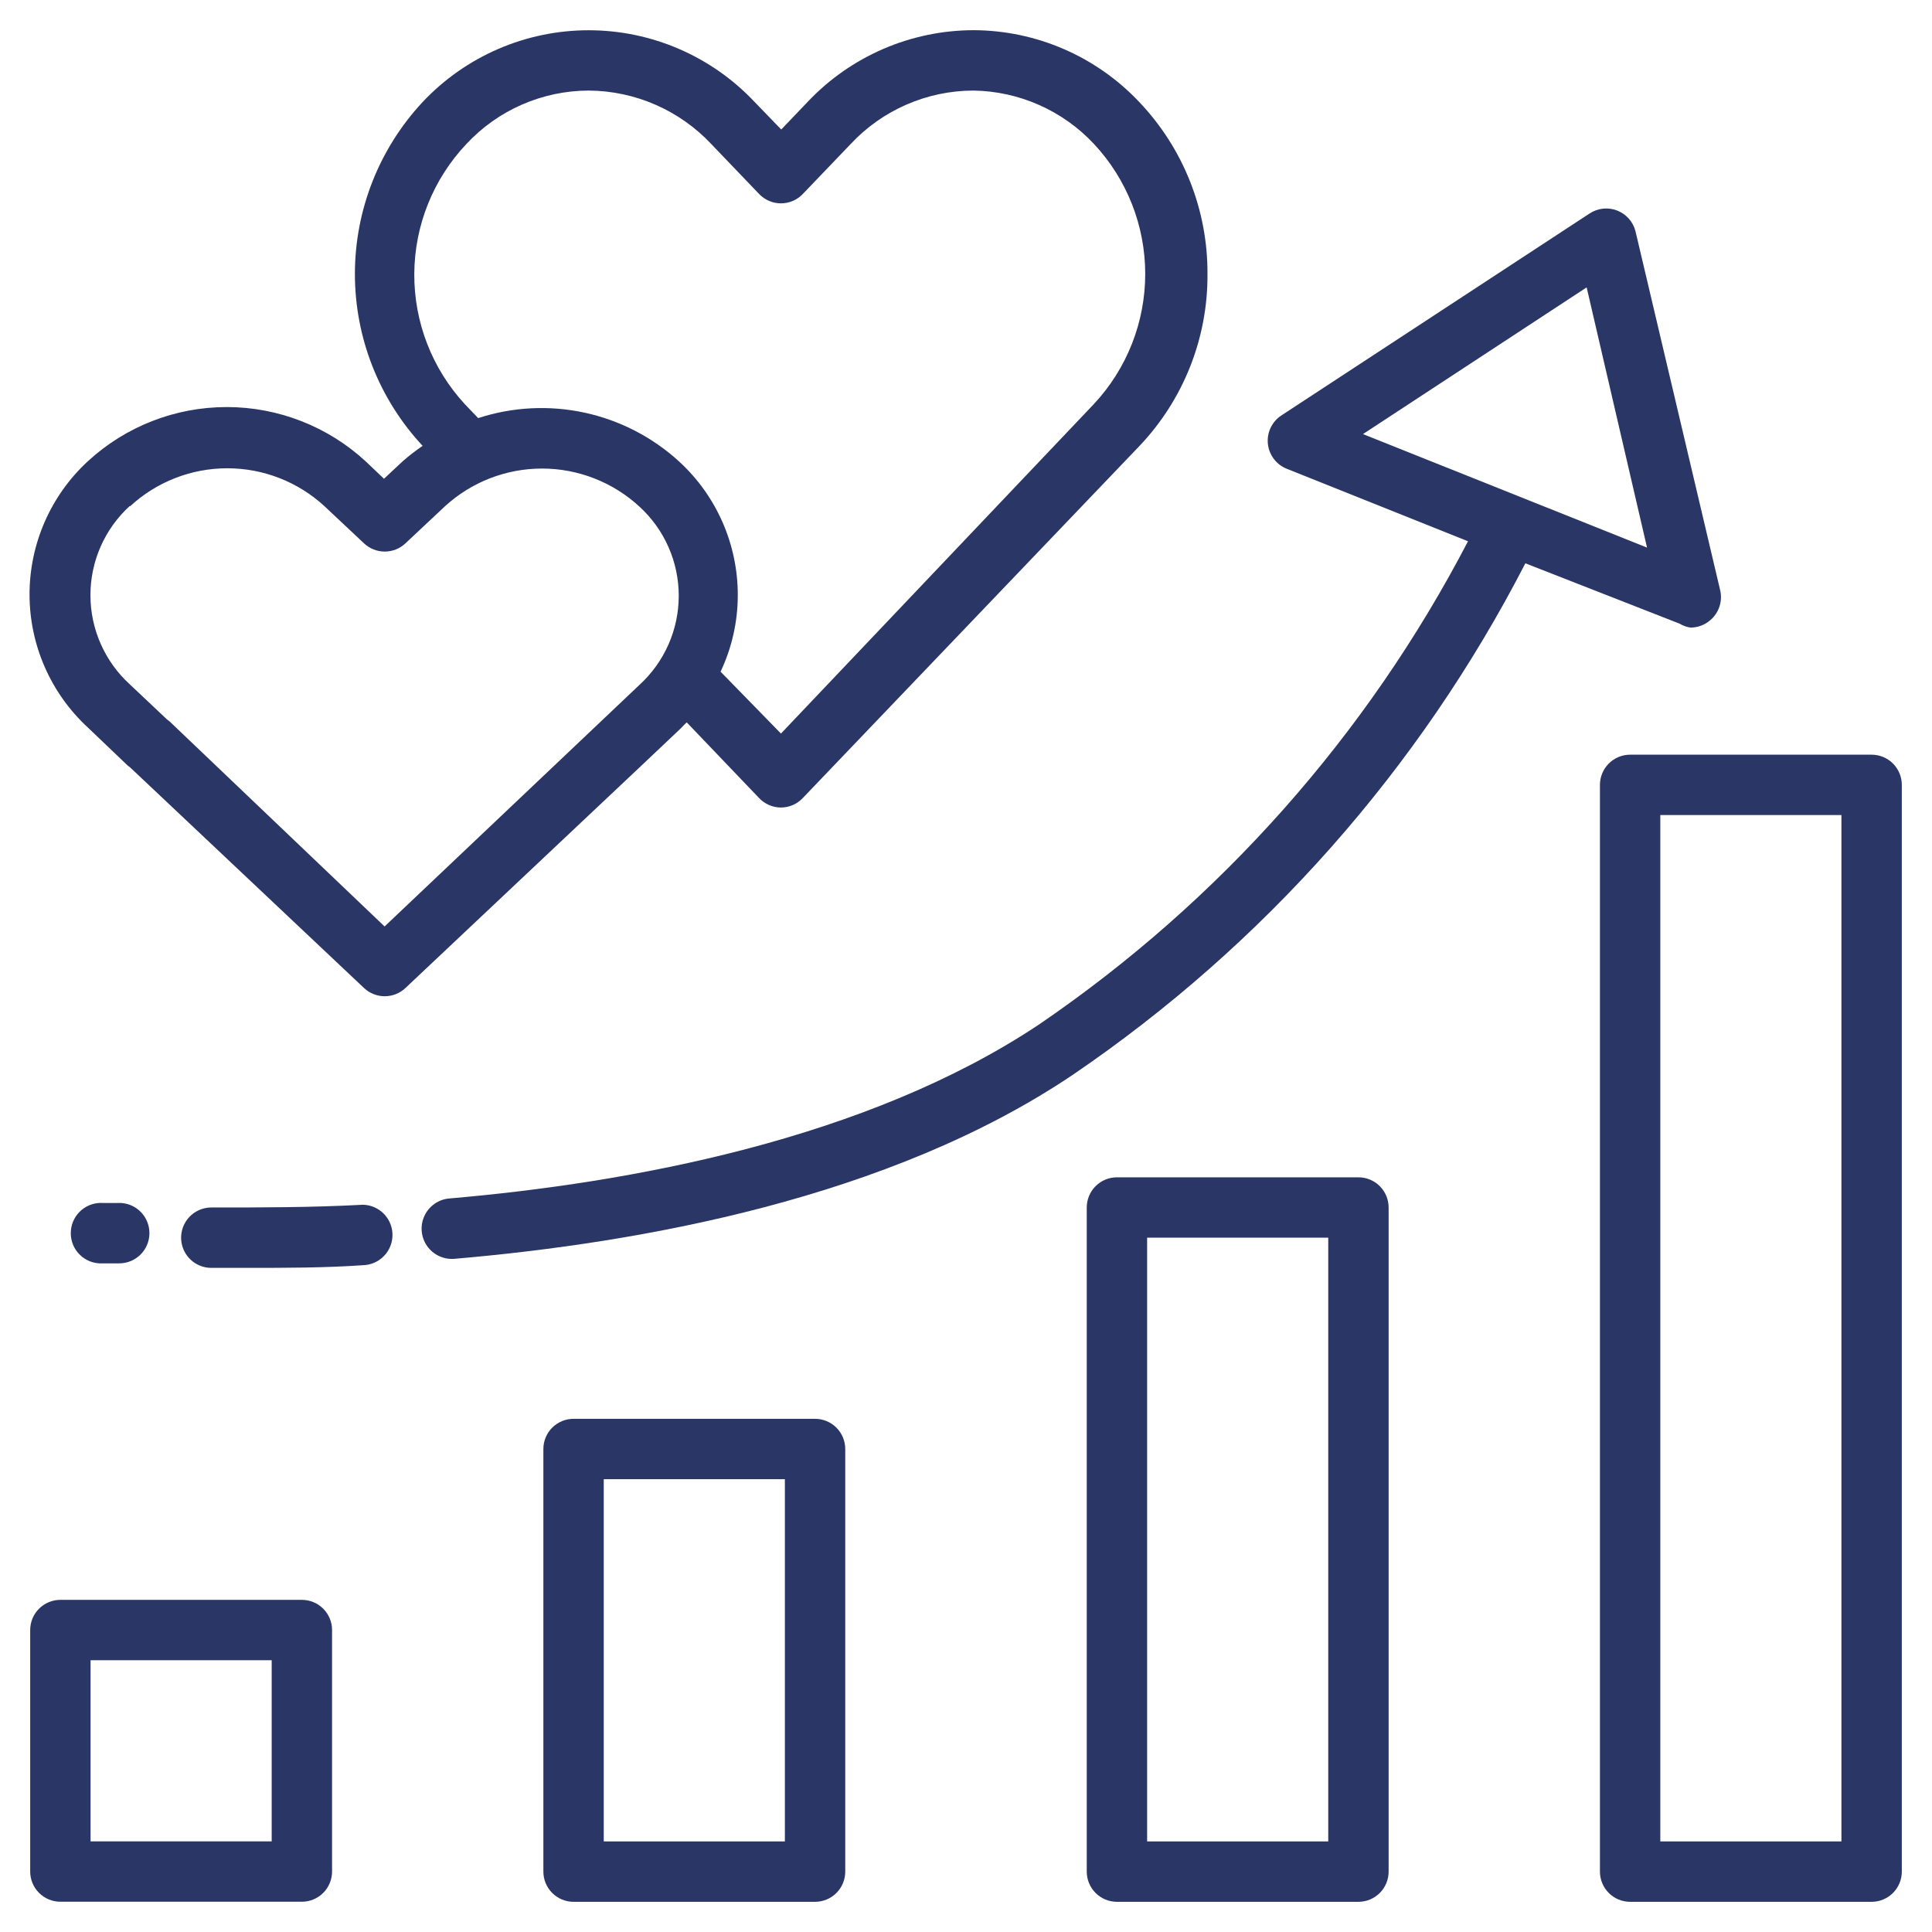 <svg xmlns="http://www.w3.org/2000/svg" width="1200pt" height="1200pt" viewBox="0 0 1200 1200"><path d="m1162.5 468.75h-150c-4.973 0-9.742 1.977-13.258 5.492-3.516 3.516-5.492 8.285-5.492 13.258v675c0 4.973 1.977 9.742 5.492 13.258 3.516 3.516 8.285 5.492 13.258 5.492h150c4.973 0 9.742-1.977 13.258-5.492 3.516-3.516 5.492-8.285 5.492-13.258v-675c0-4.973-1.977-9.742-5.492-13.258-3.516-3.516-8.285-5.492-13.258-5.492zm-18.75 675h-112.5v-637.5h112.5z" fill="#2a3766"></path><path d="m862.5 1162.5v-412.5c0-4.973-1.977-9.742-5.492-13.258-3.516-3.516-8.285-5.492-13.258-5.492h-150c-4.973 0-9.742 1.977-13.258 5.492-3.516 3.516-5.492 8.285-5.492 13.258v412.5c0 4.973 1.977 9.742 5.492 13.258 3.516 3.516 8.285 5.492 13.258 5.492h150c4.973 0 9.742-1.977 13.258-5.492 3.516-3.516 5.492-8.285 5.492-13.258zm-37.5-18.75h-112.5v-375h112.5z" fill="#2a3766"></path><path d="m525 1162.5v-262.5c0-4.973-1.977-9.742-5.492-13.258-3.516-3.516-8.285-5.492-13.258-5.492h-150c-4.973 0-9.742 1.977-13.258 5.492-3.516 3.516-5.492 8.285-5.492 13.258v262.5c0 4.973 1.977 9.742 5.492 13.258 3.516 3.516 8.285 5.492 13.258 5.492h150c4.973 0 9.742-1.977 13.258-5.492 3.516-3.516 5.492-8.285 5.492-13.258zm-37.5-18.75h-112.5v-225h112.5z" fill="#2a3766"></path><path d="m37.5 1181.2h150c4.973 0 9.742-1.977 13.258-5.492 3.516-3.516 5.492-8.285 5.492-13.258v-150c0-4.973-1.977-9.742-5.492-13.258-3.516-3.516-8.285-5.492-13.258-5.492h-150c-4.973 0-9.742 1.977-13.258 5.492-3.516 3.516-5.492 8.285-5.492 13.258v150c0 4.973 1.977 9.742 5.492 13.258 3.516 3.516 8.285 5.492 13.258 5.492zm18.75-150h112.5v112.5h-112.5z" fill="#2a3766"></path><path d="m225 748.31c-31.5 1.688-62.625 1.688-93.75 1.688-6.699 0-12.887 3.574-16.238 9.375-3.348 5.801-3.348 12.949 0 18.75 3.352 5.801 9.539 9.375 16.238 9.375h22.125c24.188 0 48.562 0 72.562-1.688 6.699-0.336 12.711-4.219 15.77-10.188 3.059-5.969 2.703-13.117-0.938-18.75s-10.008-8.898-16.707-8.562z" fill="#2a3766"></path><path d="m63.938 747.19c-4.856-0.316-9.641 1.27-13.352 4.418-3.707 3.148-6.047 7.617-6.523 12.457-0.52 5.066 1.043 10.129 4.332 14.02 3.289 3.891 8.023 6.277 13.105 6.606h12.562c4.973 0 9.742-1.977 13.258-5.492 3.516-3.516 5.492-8.285 5.492-13.258 0.008-4.785-1.812-9.391-5.09-12.875-3.273-3.488-7.762-5.59-12.535-5.875z" fill="#2a3766"></path><path d="m79.312 475.5 1.688 1.312 145.12 136.88c3.477 3.269 8.07 5.09 12.844 5.09s9.367-1.82 12.844-5.09l146.62-138.19 24.375-23.062c1.312-1.312 2.438-2.625 3.75-3.75l45 47.062c3.519 3.695 8.395 5.793 13.5 5.812 5.106-0.02 9.98-2.117 13.5-5.812l209.25-218.81c27.316-28.777 42.438-67.012 42.188-106.69 0.227-39.766-14.961-78.07-42.375-106.88-26.742-28.363-63.957-44.496-102.94-44.625-39.047 0.078-76.34 16.215-103.12 44.625l-16.312 17.062-16.5-17.062c-26.754-28.449-64.07-44.582-103.12-44.582s-76.371 16.133-103.12 44.582c-27.031 28.984-42.066 67.145-42.066 106.78s15.035 77.797 42.066 106.78c-4.316 2.93-8.449 6.125-12.375 9.562l-11.625 10.875-11.438-10.875c-23.504-21.648-54.293-33.668-86.25-33.668s-62.746 12.02-86.25 33.668c-23.086 21.297-36.219 51.277-36.219 82.688s13.133 61.391 36.219 82.688zm210.38-386.06c19.625-21.098 47.121-33.117 75.938-33.188 28.848 0.176 56.363 12.172 76.125 33.188l29.812 31.125c3.535 3.668 8.406 5.738 13.5 5.738s9.965-2.07 13.5-5.738l29.812-31.125c19.711-21.09 47.258-33.102 76.125-33.188 28.477 0.395 55.559 12.379 75 33.188 20.441 21.906 31.812 50.754 31.812 80.719s-11.371 58.812-31.812 80.719l-194.44 204.75-37.5-38.438c7.019-14.832 10.668-31.031 10.688-47.438 0.059-31.469-13.062-61.527-36.188-82.875-16.559-15.219-36.871-25.762-58.848-30.539-21.977-4.777-44.832-3.621-66.215 3.352l-8.25-8.625c-20.371-22.035-31.605-50.988-31.43-80.996 0.172-30.008 11.742-58.832 32.367-80.629zm-208.88 225c16.449-15.168 38-23.586 60.375-23.586s43.926 8.418 60.375 23.586l24.562 23.062c3.477 3.269 8.07 5.09 12.844 5.09s9.367-1.82 12.844-5.09l24.375-22.875c16.48-15.18 38.062-23.605 60.469-23.605s43.988 8.426 60.469 23.605c15.578 14.211 24.453 34.32 24.453 55.406s-8.875 41.195-24.453 55.406l-158.25 150-133.5-127.31-1.688-1.312-23.062-21.75c-15.578-14.211-24.453-34.32-24.453-55.406s8.875-41.195 24.453-55.406z" fill="#2a3766"></path><path d="m1050 389.81c4.559-0.008 8.957-1.672 12.375-4.688 2.641-2.262 4.598-5.215 5.66-8.523 1.059-3.312 1.176-6.852 0.34-10.227l-52.5-222.56c-1.441-5.922-5.668-10.773-11.336-13.012-5.668-2.234-12.066-1.578-17.164 1.762l-191.44 125.44c-2.891 1.879-5.207 4.516-6.695 7.625-1.488 3.109-2.094 6.57-1.742 10 0.348 3.43 1.637 6.695 3.719 9.441 2.086 2.746 4.883 4.863 8.094 6.121l112.5 45c-62.672 120.41-154.14 223.47-266.25 300-107.62 71.812-255.19 98.625-366.38 108.19-6.699 0.535-12.602 4.606-15.488 10.676-2.887 6.066-2.312 13.215 1.5 18.75 3.812 5.531 10.289 8.609 16.988 8.074 115.69-9.938 270-37.5 384-114.19 118.8-80.812 215.48-190.07 281.25-317.81l95.812 37.5c2.07 1.238 4.363 2.066 6.75 2.438zm-203.44-120.19 138.94-91.125 37.5 161.62z" fill="#2a3766"></path></svg>